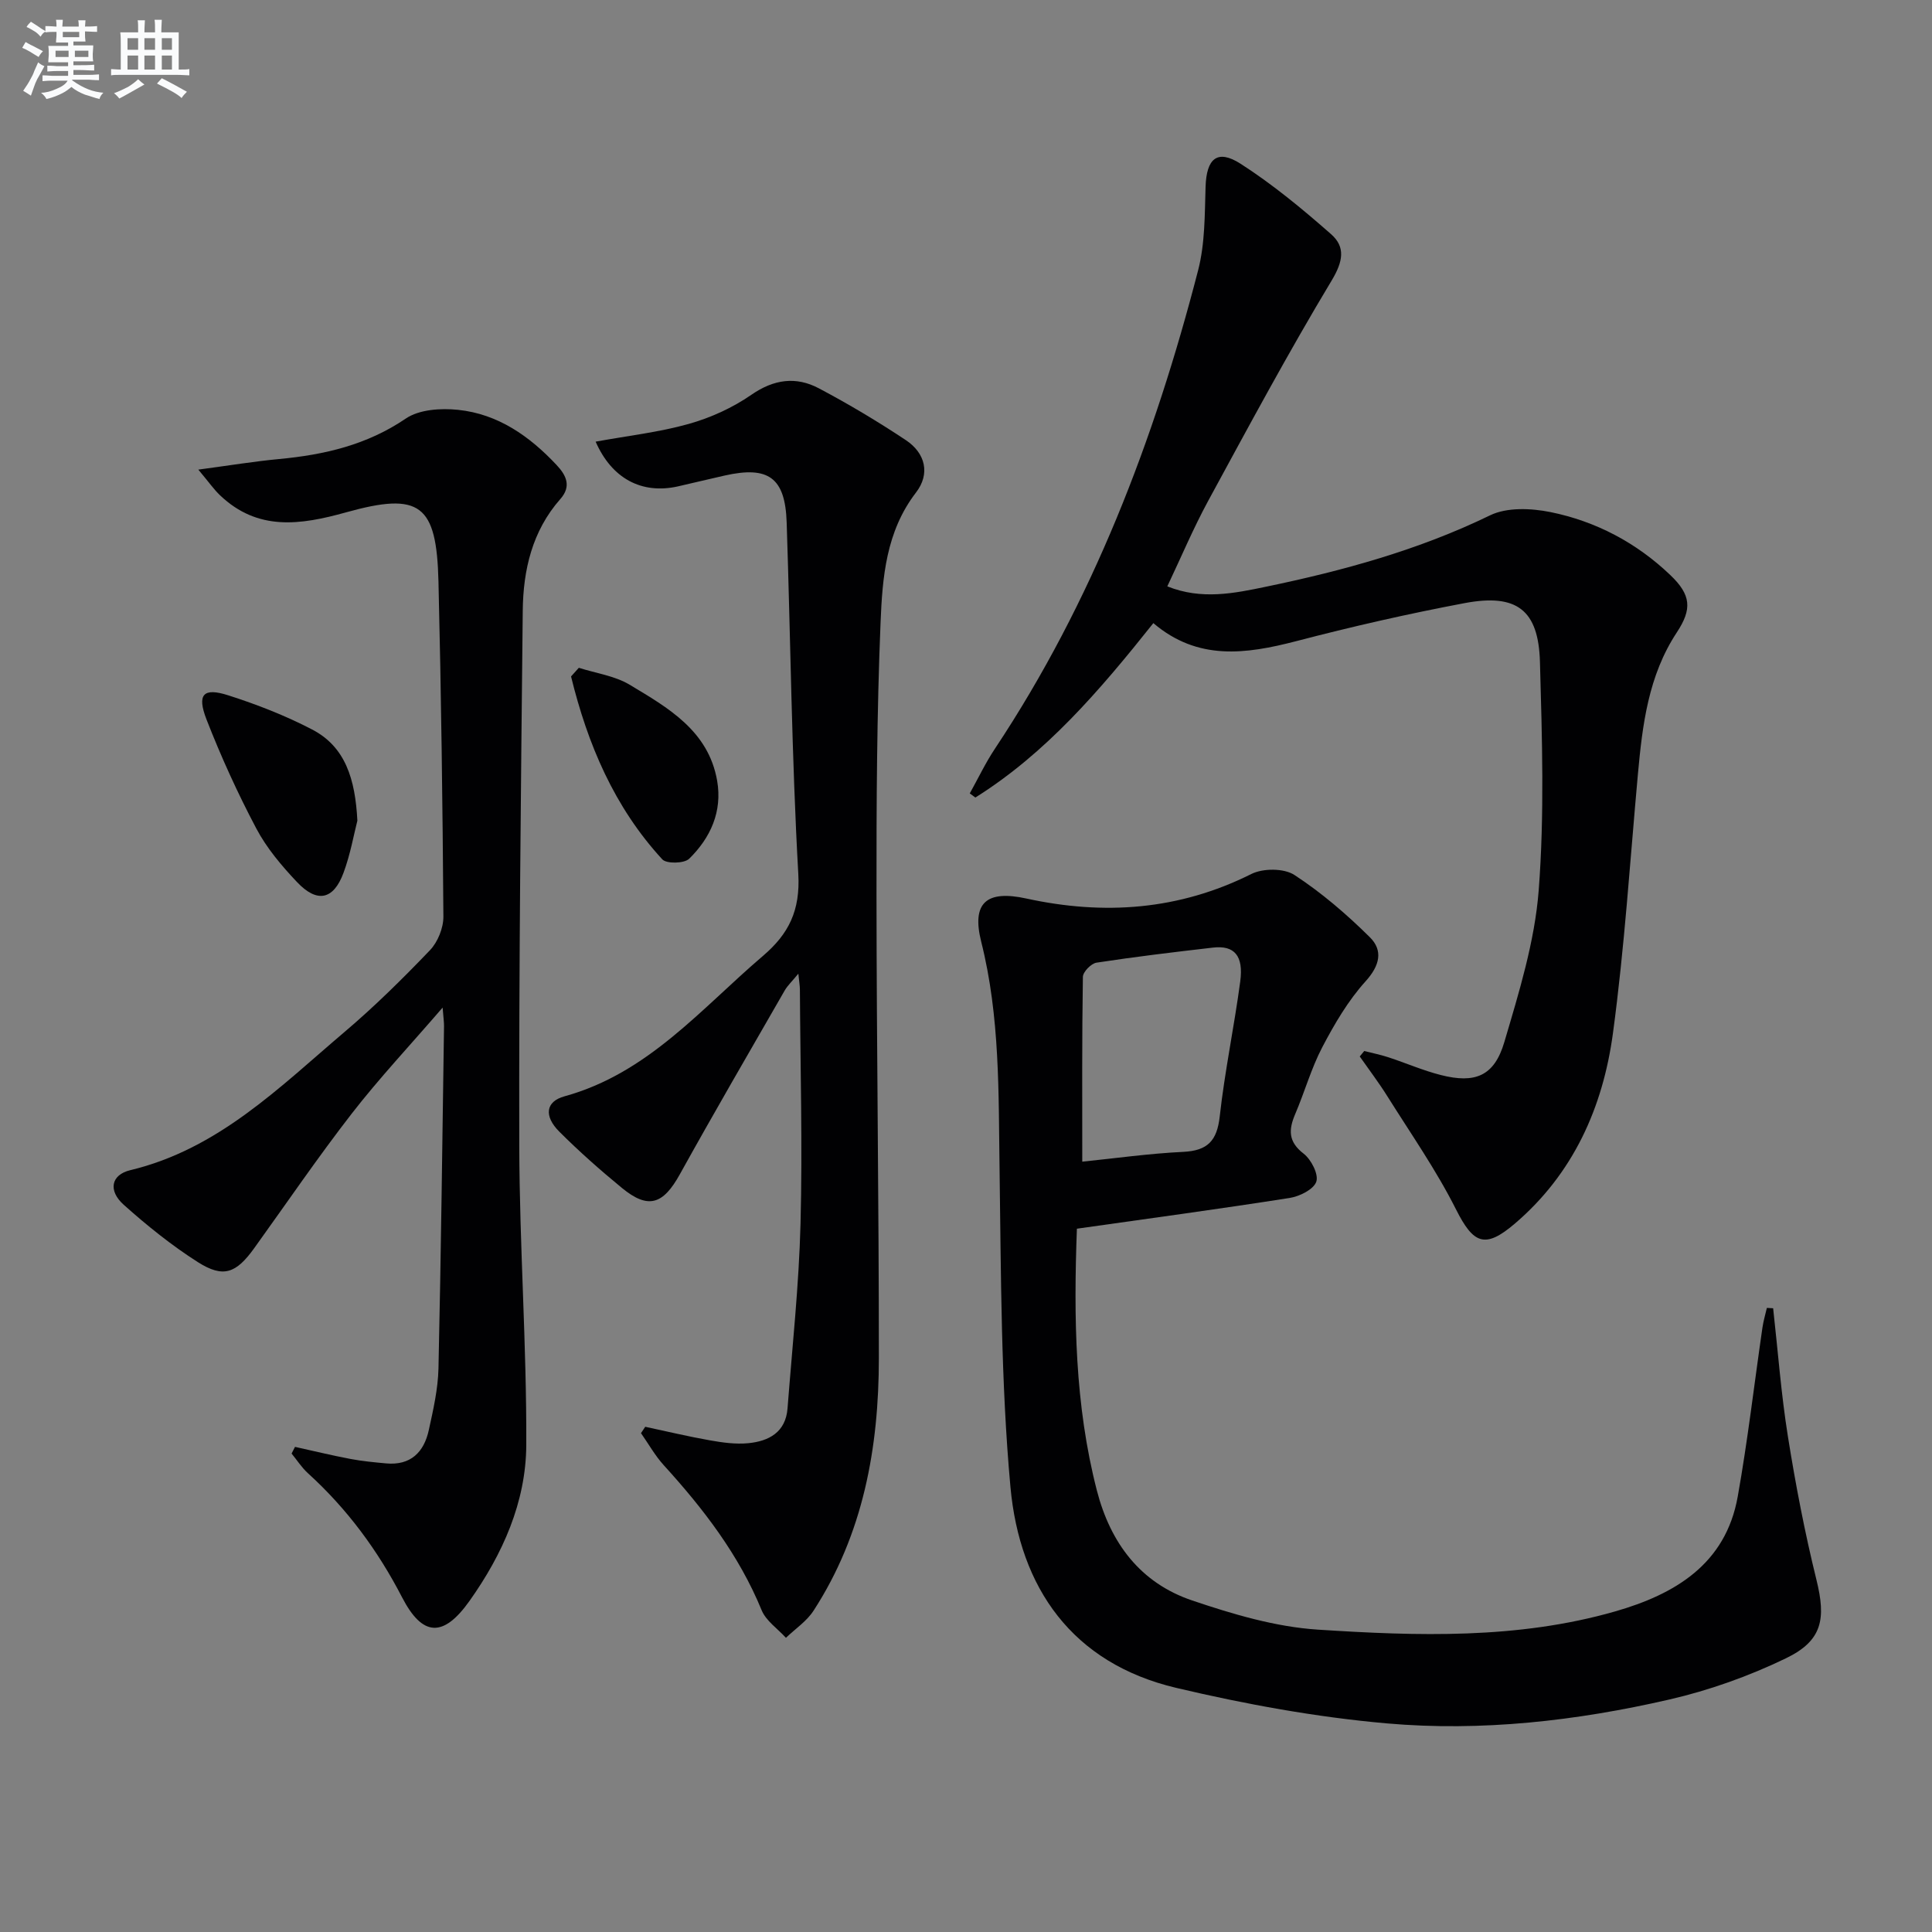 <svg enable-background="new 0 0 400 400" viewBox="0 0 400 400" xmlns="http://www.w3.org/2000/svg"><rect x="0" y="0" width="400" height="400" fill="#808080" stroke="none"/><g fill="#010103"><path d="m222.96 254.39c-.68 18.43-.44 36.44 4.13 54.18 2.81 10.91 9.01 19.16 19.71 22.78 8.43 2.85 17.27 5.48 26.07 6.05 20.58 1.33 41.32 2.01 61.48-3.76 12.36-3.54 22.93-9.75 25.43-23.8 2.07-11.6 3.42-23.34 5.12-35.01.2-1.36.6-2.69.91-4.04.43.02.86.05 1.3.07.99 8.84 1.65 17.73 3.05 26.5 1.59 9.98 3.5 19.94 5.92 29.74 1.98 8.03 1.27 12.56-6.28 16.21-7.68 3.72-15.93 6.66-24.24 8.57-19.19 4.41-38.82 6.65-58.44 4.93-14.64-1.29-29.26-3.97-43.58-7.35-21.55-5.09-32.43-20.72-34.34-41.61-1.99-21.82-1.94-43.85-2.25-65.79-.23-15.8.11-31.54-3.8-47.08-2.04-8.12 1.13-10.75 9.35-8.95 16.09 3.51 31.59 2.42 46.58-5.08 2.42-1.21 6.75-1.21 8.91.2 5.63 3.67 10.83 8.15 15.62 12.89 2.77 2.74 2.09 5.85-.89 9.14-3.61 3.99-6.43 8.82-8.95 13.62-2.3 4.39-3.65 9.27-5.61 13.85-1.38 3.24-1.48 5.72 1.74 8.2 1.56 1.21 3.13 4.25 2.63 5.79-.52 1.59-3.44 3.06-5.5 3.38-14.44 2.27-28.92 4.22-44.07 6.37zm1.11-13.88c6.78-.69 13.84-1.69 20.93-2.03 5.04-.25 6.97-2.31 7.53-7.32 1.04-9.36 3-18.62 4.25-27.97.71-5.34-1.23-7.51-5.64-7-8.05.93-16.11 1.89-24.12 3.12-1.11.17-2.81 1.91-2.82 2.95-.2 12.55-.13 25.12-.13 38.25z"/><path d="m238.79 129.01c-11.19 14.06-22.25 26.95-36.85 36.11-.39-.28-.78-.57-1.16-.85 1.73-3.1 3.25-6.32 5.21-9.26 20.19-30.4 33.01-63.96 42.07-99.06 1.43-5.52 1.36-11.49 1.54-17.26.18-5.85 2.41-7.89 7.26-4.78 6.63 4.26 12.79 9.35 18.72 14.57 3.02 2.65 2.5 5.64.13 9.59-8.99 14.94-17.25 30.32-25.58 45.65-3.07 5.66-5.58 11.62-8.45 17.68 7.11 2.86 13.91 1.43 20.45.07 15.94-3.31 31.58-7.59 46.38-14.78 3.48-1.69 8.48-1.48 12.49-.67 9.42 1.91 17.82 6.35 24.82 13.04 4.3 4.1 4.55 7.02 1.35 11.87-5.91 8.96-7.13 19.16-8.07 29.47-1.62 17.86-2.76 35.79-5.16 53.54-2.07 15.31-8.2 29.08-20.36 39.44-6.16 5.24-8.54 4.14-12.14-3.01-4.08-8.11-9.33-15.63-14.17-23.35-1.78-2.85-3.82-5.53-5.75-8.29.31-.38.62-.76.93-1.13 1.67.43 3.37.76 5 1.3 3.63 1.19 7.15 2.73 10.84 3.67 7.12 1.82 11.08.23 13.16-6.8 3.04-10.3 6.3-20.82 7.12-31.42 1.21-15.69.7-31.54.26-47.31-.3-10.78-4.81-14.2-15.6-12.17-11.72 2.21-23.38 4.87-34.92 7.89-10.39 2.69-20.34 4.07-29.52-3.75z"/><path d="m61.08 299.56c3.82.84 7.63 1.77 11.48 2.5 2.43.46 4.91.69 7.37.92 5.08.47 7.85-2.31 8.85-6.9.92-4.2 1.9-8.48 2-12.75.53-23.63.8-47.26 1.15-70.89.01-.77-.11-1.55-.29-3.83-6.84 7.93-13.16 14.66-18.8 21.93-7.03 9.06-13.5 18.56-20.2 27.87-3.76 5.23-6.4 6.25-11.69 2.89-5.43-3.46-10.52-7.56-15.33-11.86-3.28-2.94-2.64-6.21 1.36-7.17 18.2-4.36 30.86-17.16 44.37-28.63 6.21-5.27 12.04-11.03 17.67-16.91 1.62-1.69 2.79-4.61 2.78-6.95-.16-23.13-.46-46.27-1.02-69.39-.39-15.96-3.78-18.6-19.15-14.31-9.44 2.63-18.25 3.92-26.08-3.54-1.25-1.19-2.25-2.64-4.49-5.31 6.49-.87 11.59-1.71 16.71-2.19 9.38-.88 18.19-2.91 26.24-8.38 2.77-1.89 7.25-2.18 10.81-1.81 8.28.85 14.83 5.46 20.43 11.44 1.99 2.12 3.1 4.38.77 7.02-5.83 6.61-7.7 14.68-7.79 23.12-.38 36.96-.81 73.92-.72 110.88.05 20.61 1.54 41.23 1.45 61.84-.05 11.85-4.91 22.66-11.75 32.3-5.43 7.65-9.74 7.42-13.96-.73-5.03-9.73-11.38-18.33-19.48-25.69-1.3-1.18-2.27-2.71-3.4-4.09.24-.47.47-.92.71-1.38z"/><path d="m123.32 91.44c6.66-1.22 13.11-1.94 19.27-3.67 4.54-1.28 9.08-3.34 12.95-6.02 4.69-3.25 9.27-3.86 14.02-1.34 6.16 3.26 12.17 6.85 17.98 10.71 4.08 2.71 5.08 6.99 2.11 10.85-6.22 8.08-6.96 17.6-7.34 26.95-.77 18.78-.86 37.59-.84 56.39.02 31.96.5 63.93.49 95.89-.01 18.53-3.22 36.41-13.54 52.3-1.42 2.18-3.78 3.74-5.7 5.59-1.72-1.89-4.12-3.5-5.03-5.71-4.7-11.45-12.05-21-20.27-30.03-1.81-1.99-3.15-4.41-4.71-6.63.29-.44.59-.88.88-1.32 4.47.95 8.91 2.02 13.41 2.81 2.59.46 5.3.84 7.9.59 4.28-.41 7.77-2.27 8.15-7.21.98-12.74 2.36-25.47 2.69-38.23.42-16.14-.04-32.31-.13-48.46 0-.79-.15-1.58-.32-3.31-1.32 1.61-2.23 2.45-2.82 3.47-7.29 12.67-14.64 25.31-21.73 38.09-3.46 6.24-6.53 7.27-11.97 2.81-4.49-3.69-8.87-7.56-12.98-11.67-3.21-3.22-2.84-6.23 1.08-7.31 17.27-4.75 28.26-18.12 41.08-29.06 5.37-4.58 7.75-9.41 7.33-16.97-1.37-24.24-1.6-48.54-2.41-72.82-.31-9.24-3.77-11.72-12.85-9.67-3.24.73-6.46 1.51-9.7 2.25-7.46 1.65-13.65-1.61-17-9.27z"/><path d="m73.99 169.91c-.73 2.83-1.44 6.95-2.87 10.8-2.07 5.6-5.46 6.32-9.63 1.91-3.18-3.36-6.28-7.03-8.42-11.08-3.86-7.3-7.31-14.87-10.31-22.57-2.03-5.22-.67-6.66 4.47-5.02 5.95 1.9 11.85 4.2 17.38 7.08 6.92 3.59 8.94 10.31 9.38 18.88z"/><path d="m119.84 138.26c3.53 1.13 7.42 1.65 10.51 3.5 7.95 4.77 16.33 9.52 18.13 19.9 1.1 6.35-1.37 11.8-5.79 16.13-1.02 1-4.7 1.08-5.57.13-9.98-10.84-15.47-23.9-18.89-37.87.53-.59 1.07-1.19 1.61-1.79z"/></g><path d="m6.8 9.5c.6.3 1.3.7 2.1 1.1-.4.4-.7.8-.9 1.2-.7-.4-1.3-.8-1.8-1.1s-1.1-.6-1.6-.8c.2-.4.5-.8.7-1.2.4.2.8.5 1.5.8zm.9 6.9c-.3.6-.5 1.1-.7 1.7s-.4 1.1-.6 1.7c-.6-.4-1.1-.7-1.6-1 .7-1 1.2-1.8 1.5-2.4.3-.5.6-1.1.8-1.7.3-.6.5-1.2.8-1.8.3.3.8.6 1.3.8-.7 1.3-1.2 2.2-1.5 2.7zm.1-11c.4.3 1 .7 1.7 1.1-.5.2-.8.6-1.1 1.1-.5-.6-1-1-1.4-1.2s-.9-.6-1.5-.8c.2-.4.5-.7.9-1.1.5.3.9.6 1.4.9zm10.5 13.1c1 .4 2 .6 3.1.7-.4.4-.7.8-.8 1.3-.9-.2-1.9-.6-3-.9-1-.4-2-.9-2.8-1.6-.5.4-1.1.9-1.9 1.3s-1.9.9-3.3 1.2c-.1-.3-.5-.8-1.1-1.3 1 0 2.1-.3 3.2-.8 1.2-.5 1.9-1 2.3-1.7h-3.2c-.4 0-1 0-2 .1v-1.2c1 0 1.7.1 2 .1h3.3v-1h-2.3c-.2 0-.9 0-2 .1v-1.2c1.2 0 1.9.1 2 .1h2.3v-.8h-4.1c0-.7.1-1.2.1-1.6 0-.5 0-1.1-.1-1.8h4.1v-.7h-2.5c0-.6.1-1.1.1-1.6v-.6h-.5c-.4 0-1 0-1.8.1v-1.3c1.2 0 1.9.1 2.1.1h.2c0-.3 0-.8-.1-1.4h1.4c0 .6-.1 1-.1 1.4h3.4c0-.4 0-.8-.1-1.3h1.5c0 .4-.1.9-.1 1.3.7 0 1.5 0 2.5-.1v1.2c-1 0-1.8-.1-2.5-.1v.6c0 .3 0 .8.1 1.5h-2.5v.8h4.1c0 .8-.1 1.3-.1 1.8s0 1 .1 1.5h-4.1v.8h1.4c.8 0 1.8 0 2.9-.1v1.2c-1 0-1.9-.1-2.8-.1h-1.5v1h3.2c.3 0 1 0 2.1-.1v1.2c-1.1 0-1.8-.1-2.1-.1h-3.4l-.1.1c1.4 1 2.4 1.5 3.4 1.9zm-4.1-6.7v-1.3h-2.7v1.3zm2.2-4.1v-1.1h-3.4v1.1zm1.9 4.1v-1.3h-2.8v1.3z" fill="#fafbfc"/><path d="m37 6.7v2.3 5.4c1 0 1.8 0 2.2-.1v1.3c-.6 0-1.5-.1-2.5-.1h-11.9c-.7 0-1.3 0-1.8.1v-1.3c.5 0 1.1.1 2 .1v-5.2c0-1 0-1.8-.1-2.5h3.7c0-1.3 0-2.1-.1-2.5h1.5c0 .4-.1 1.3-.1 2.5h2.2c0-1.2 0-2.1-.1-2.6h1.5c0 .4-.1 1.3-.1 2.6zm-12.3 13.7c-.3-.4-.7-.8-1.1-1.1 1.1-.4 2.1-.9 2.9-1.3.8-.5 1.5-1 2.1-1.6.4.4.9.8 1.3 1.1-2.5 1.4-4.2 2.4-5.2 2.9zm3.9-10.1v-2.4h-2.2v2.4zm0 4.1v-2.9h-2.2v2.9zm3.5-4.1v-2.4h-2.2v2.4zm0 4.1v-2.9h-2.2v2.9zm.4 2.9 1-1.1c.6.3 1.4.7 2.5 1.3s2 1.1 2.7 1.5c-.4.4-.8.8-1.1 1.3-.8-.8-2.5-1.7-5.1-3zm3.1-7v-2.4h-2.1v2.4zm0 4.1v-2.9h-2.1v2.9z" fill="#fafbfc"/></svg>
